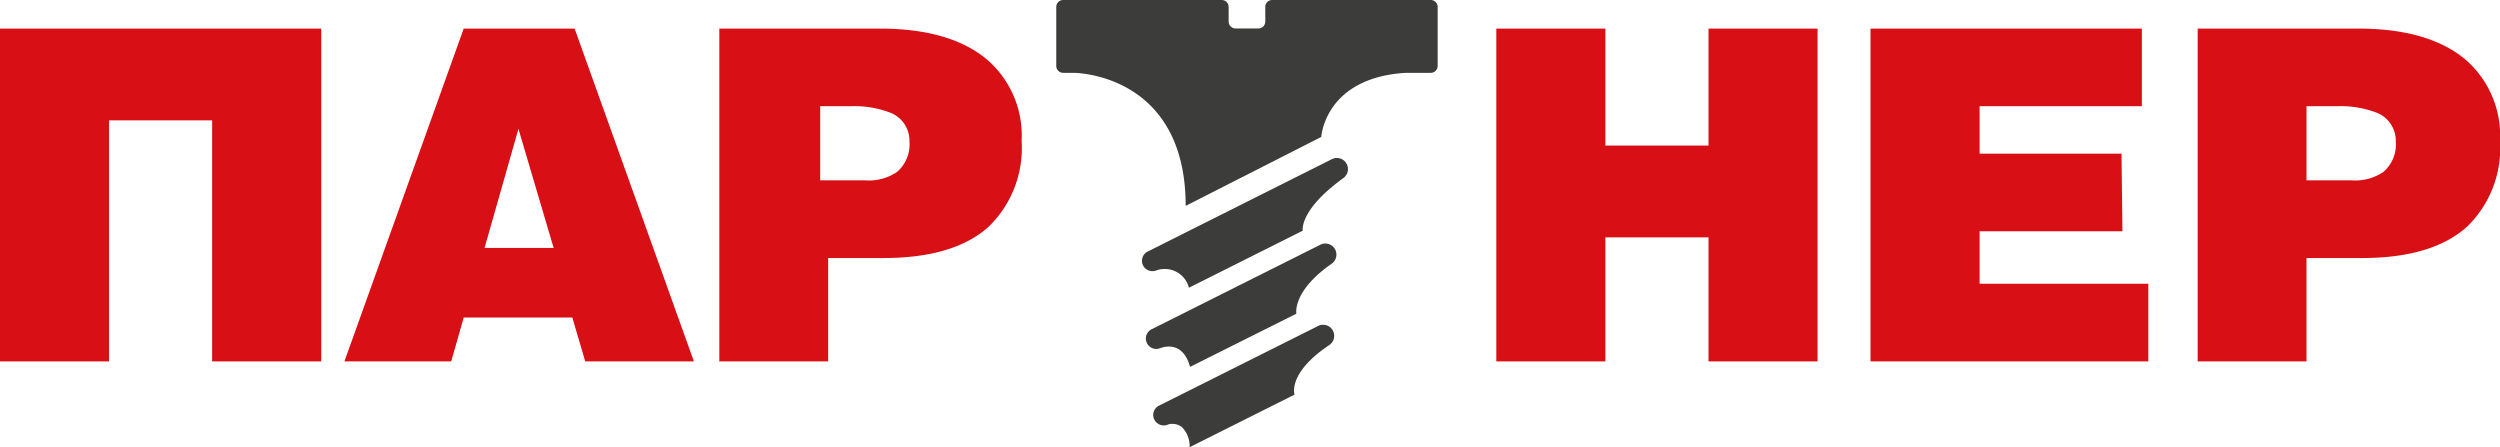 <svg xmlns="http://www.w3.org/2000/svg" viewBox="0 0 194.232 34.744"><defs><style>.cls-1{fill:#d90f16;}.cls-1,.cls-2{fill-rule:evenodd;}.cls-2{fill:#3c3c3b;}</style></defs><g id="Слой_2" data-name="Слой 2"><g id="Слой_1-2" data-name="Слой 1"><polygon class="cls-1" points="0 28.079 8.473 28.079 8.473 9.35 16.482 9.35 16.482 28.079 24.958 28.079 24.958 2.222 0 2.222 0 28.079"/><path class="cls-1" d="M36.026,2.222,26.758,28.079h8.297l.972-3.408h8.438l1.004,3.408h8.442L44.644,2.222Zm1.62,17.04,2.633-9.249,2.735,9.249Z"/><path class="cls-1" d="M76.644,4.592q-2.876-2.372-8.297-2.371h-12.462V28.078h8.456V20.048h4.278q5.504,0,8.203-2.443a8.509,8.509,0,0,0,2.55-6.652A7.794,7.794,0,0,0,76.644,4.592ZM69.685,13.364a3.895,3.895,0,0,1-2.443.649H63.722V8.252h2.408a7.776,7.776,0,0,1,2.945.467,2.339,2.339,0,0,1,1.583,2.27A2.817,2.817,0,0,1,69.685,13.364Z"/><polygon class="cls-1" points="132.739 11.31 124.727 11.31 124.727 2.222 116.253 2.222 116.253 28.079 124.727 28.079 124.727 18.441 132.739 18.441 132.739 28.079 141.212 28.079 141.212 2.222 132.739 2.222 132.739 11.31"/><polygon class="cls-1" points="153.801 17.969 164.898 17.969 164.826 11.937 153.801 11.937 153.801 8.252 166.407 8.252 166.407 2.222 145.325 2.222 145.325 28.079 166.908 28.079 166.908 22.044 153.801 22.044 153.801 17.969"/><path class="cls-1" d="M191.506,4.592q-2.878-2.372-8.3-2.371h-12.462V28.078h8.455V20.048h4.283q5.502,0,8.198-2.443a8.497,8.497,0,0,0,2.552-6.652A7.807,7.807,0,0,0,191.506,4.592Zm-6.342,8.771a3.89,3.89,0,0,1-2.44.649h-3.524V8.252h2.409a7.784,7.784,0,0,1,2.944.467,2.34,2.34,0,0,1,1.582,2.27A2.815,2.815,0,0,1,185.163,13.364Z"/><path class="cls-2" d="M111.162,0H98.839a.537.537,0,0,0-.535.537V1.676a.539.539,0,0,1-.537.536H95.995a.54.54,0,0,1-.538-.536V.537A.537.537,0,0,0,94.922,0H82.601a.538.538,0,0,0-.537.537v4.587a.537.537,0,0,0,.537.535l.859.003s8.658.021,8.658,10.333l10.536-5.357s.266-4.605,6.565-4.979h1.942a.536.536,0,0,0,.535-.535V.537A.537.537,0,0,0,111.162,0Z"/><path class="cls-2" d="M103.475,12.368,89.199,19.527l-.03.012a.808.808,0,0,0-.362,1.082.818.818,0,0,0,1.004.399,1.94,1.94,0,0,1,2.56,1.334l8.845-4.434s-.32-1.563,3.133-4.07a.862.862,0,0,0-.874-1.482Z"/><path class="cls-2" d="M102.581,19.013,89.499,25.568s-.019.009-.029.011a.809.809,0,0,0,.645,1.481s1.743-.789,2.341,1.445l8.264-4.134s-.351-1.724,2.737-3.88a.861.861,0,0,0-.876-1.478Z"/><path class="cls-2" d="M102.407,25.326,90.068,31.506a.11.11,0,0,1-.025.012.807.807,0,0,0-.36,1.085.821.821,0,0,0,1.108.359l-.105.037a1.224,1.224,0,0,1,1.141.182,2.125,2.125,0,0,1,.599,1.563l8.15-4.084s-.574-1.668,2.708-3.858a.86.86,0,0,0-.876-1.476Z"/></g></g></svg>